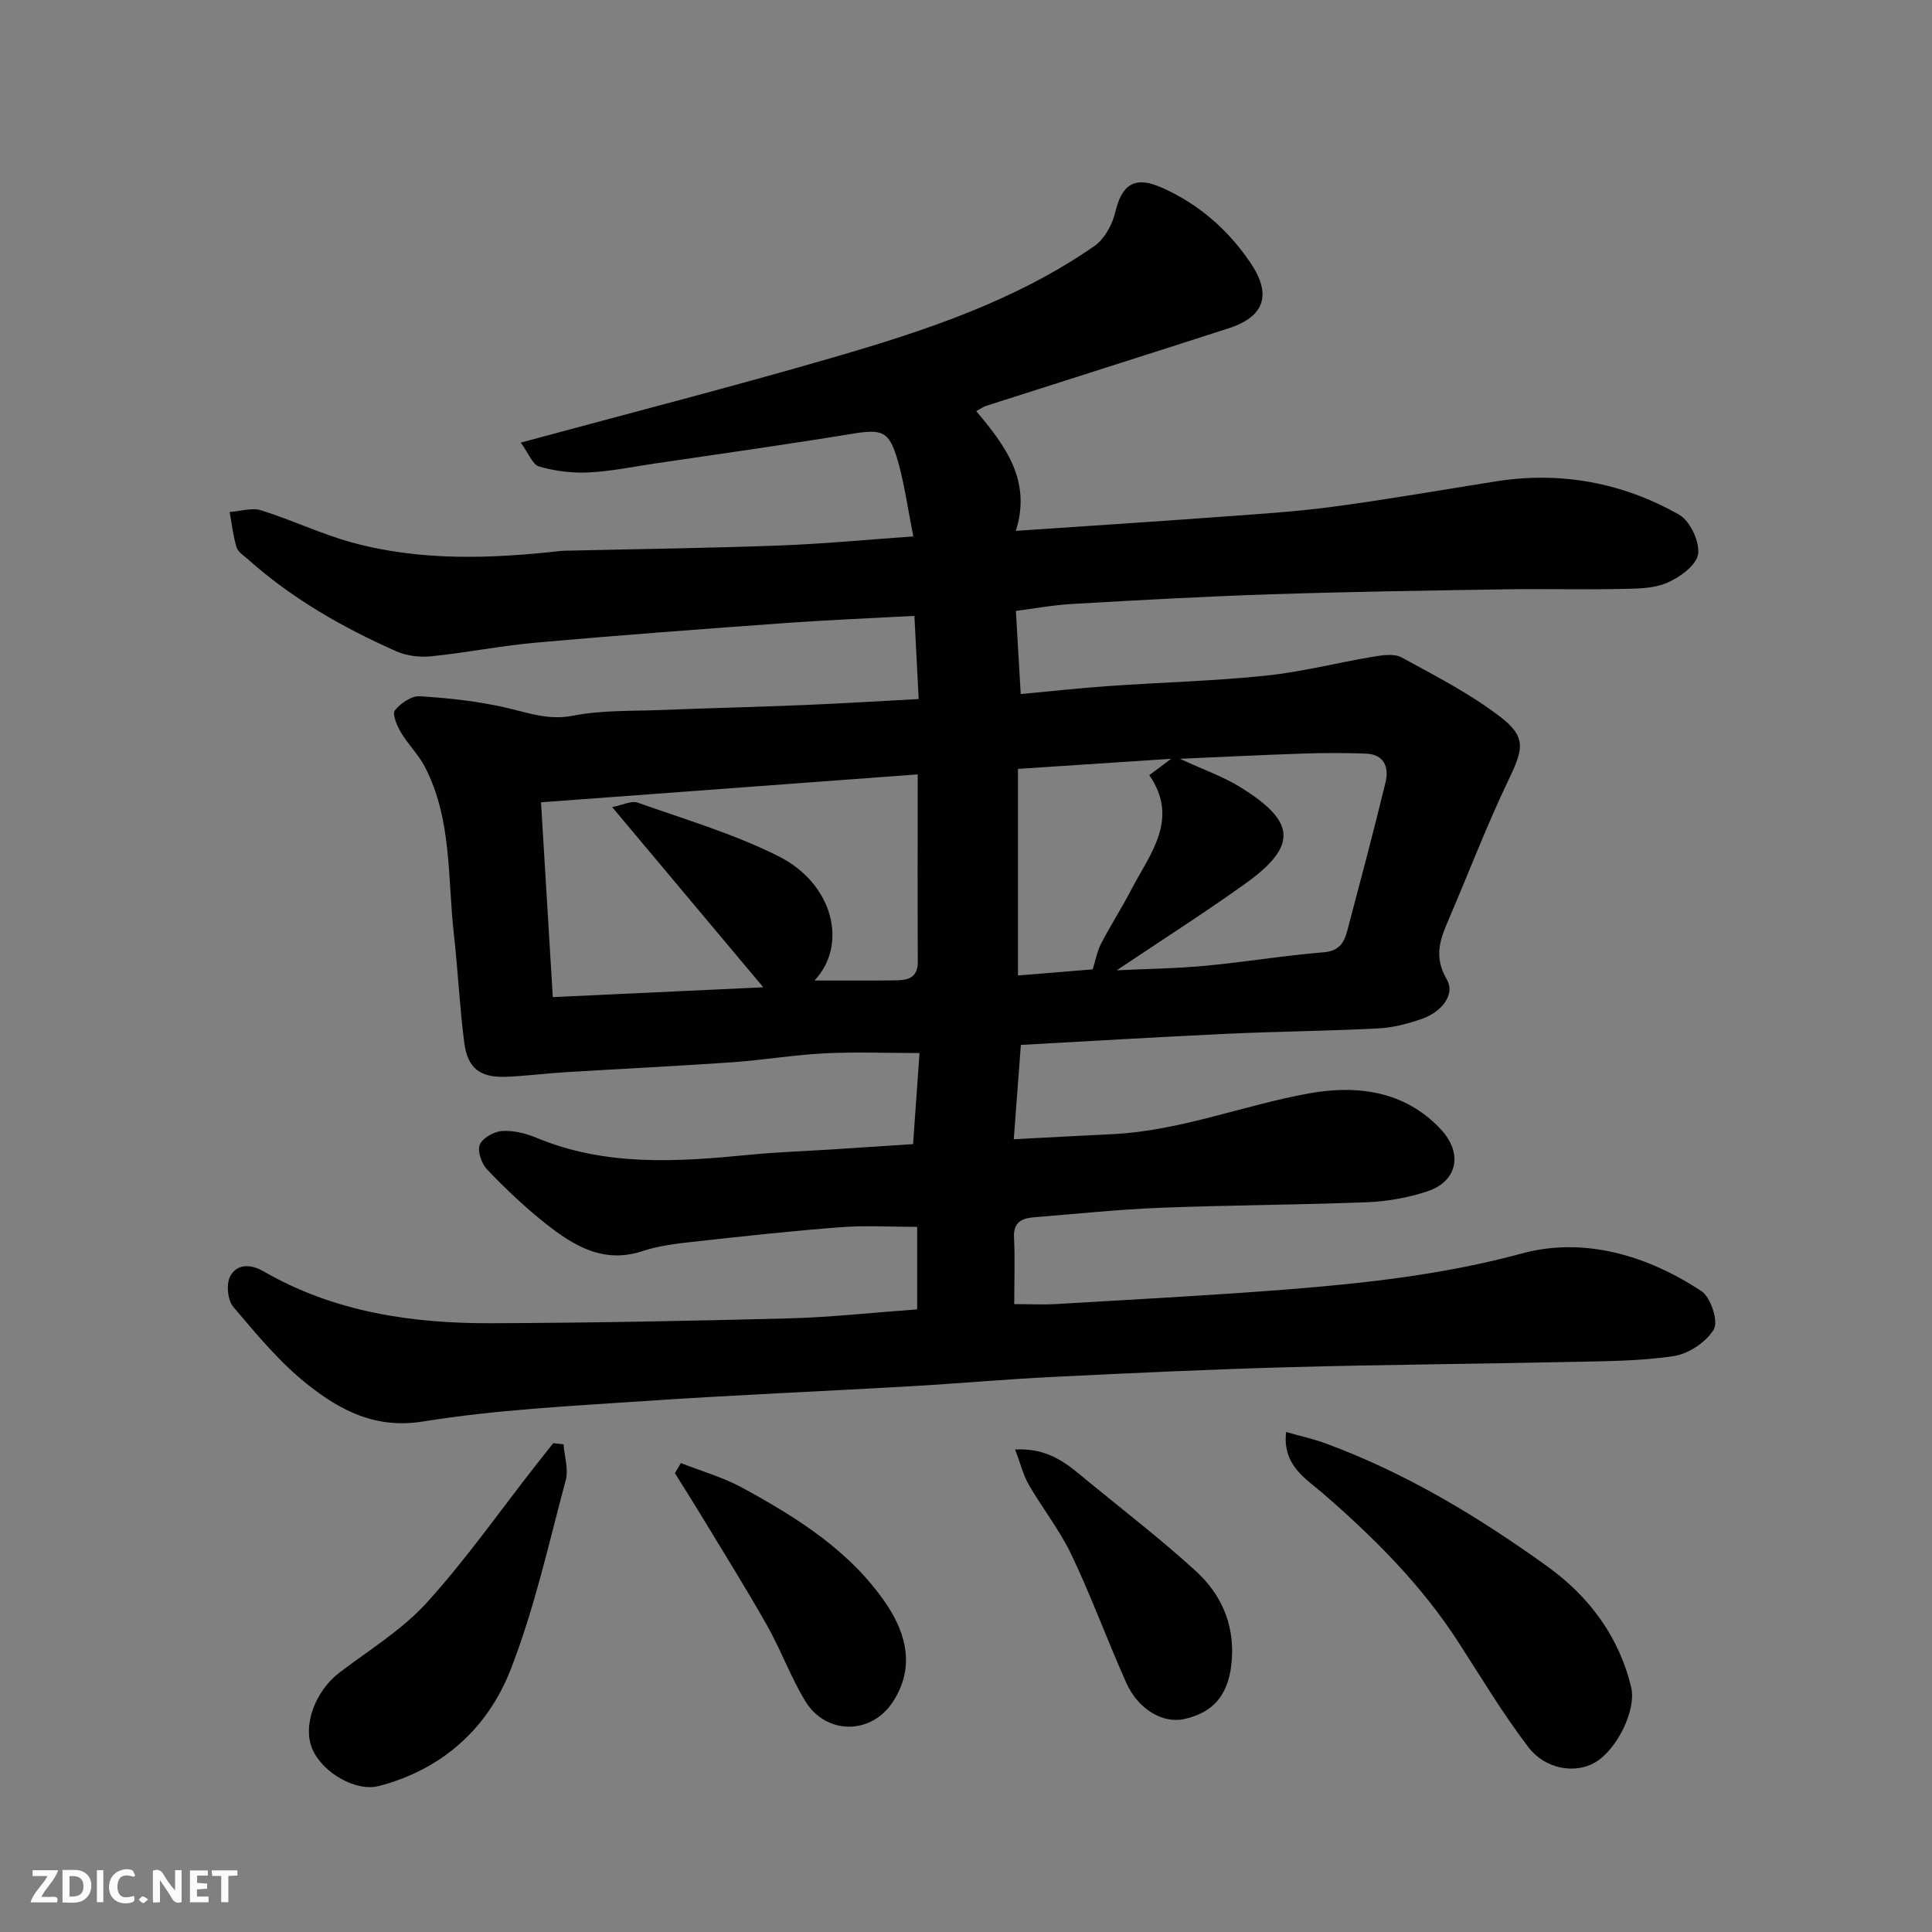 <svg enable-background="new 0 0 400 400" viewBox="0 0 400 400" xmlns="http://www.w3.org/2000/svg"><rect x="0" y="0" width="400" height="400" fill="#808080" stroke="none"/><path d="m189.89 271.09c0-6.05 0-11.2 0-17.08-5.34 0-10.62-.33-15.85.07-9.98.76-19.94 1.85-29.89 2.95-3.72.41-7.54.81-11.06 1.98-8.15 2.71-14.32-1.09-20.16-5.71-4.27-3.37-8.24-7.17-12.01-11.09-1.17-1.21-2.11-3.77-1.61-5.15.51-1.39 2.89-2.76 4.55-2.89 2.34-.17 4.91.44 7.12 1.36 14.39 6.02 29.27 5.02 44.24 3.55 5.58-.55 11.2-.73 16.8-1.09 5.42-.35 10.84-.71 17.02-1.11.43-6.06.86-12.06 1.34-18.86-6.95 0-13.38-.26-19.79.07-6.39.33-12.73 1.41-19.12 1.85-11.53.8-23.07 1.35-34.6 2.06-4.11.25-8.2.81-12.31.94-5.19.16-7.76-1.81-8.44-7.05-.97-7.49-1.31-15.06-2.16-22.57-1.31-11.65-.36-23.72-6.01-34.58-1.33-2.55-3.5-4.66-4.97-7.15-.8-1.36-1.82-3.78-1.23-4.51 1.18-1.47 3.45-3.04 5.16-2.93 6.02.38 12.09 1.03 17.96 2.39 4.57 1.06 8.71 2.63 13.74 1.64 5.94-1.17 12.16-.94 18.27-1.18 9.93-.4 19.87-.63 29.8-1.04 7.58-.31 15.15-.79 23.52-1.23-.3-5.95-.6-11.74-.88-17.22-9.6.52-18.29.87-26.95 1.5-17.08 1.24-34.15 2.5-51.21 4.02-7.32.65-14.57 2.1-21.89 2.85-2.36.24-5.05-.08-7.2-1.03-11.11-4.91-21.6-10.91-30.73-19.05-.87-.77-2.07-1.52-2.37-2.51-.71-2.36-.98-4.85-1.42-7.28 2.18-.16 4.56-.96 6.51-.35 6.35 1.97 12.41 4.9 18.8 6.65 14.22 3.89 28.72 3.38 43.22 1.76.66-.07 1.33-.06 2-.07 14.43-.34 28.87-.52 43.3-1.06 9.16-.34 18.31-1.22 27.71-1.88-1.12-5.61-1.79-10.62-3.15-15.44-1.84-6.5-3.21-6.85-9.82-5.76-13.55 2.22-27.14 4.12-40.72 6.13-4.53.67-9.05 1.62-13.6 1.83-3.38.16-6.92-.3-10.17-1.23-1.37-.39-2.18-2.72-3.81-4.95 22.48-6.1 43.86-11.58 65.04-17.74 18.79-5.47 37.41-11.64 53.71-22.95 2.09-1.45 3.71-4.42 4.32-6.97 1.4-5.91 4.1-7.62 9.73-5.1 7.54 3.37 13.55 8.61 18.19 15.4 4.55 6.65 3.09 11.26-4.46 13.7-16.71 5.4-33.46 10.69-50.18 16.05-.6.19-1.12.59-2.05 1.09 6.04 7.17 11.5 14.43 8.19 24.79 14.11-.96 28.03-1.86 41.95-2.88 7.87-.58 15.77-1.06 23.59-2.1 11.32-1.51 22.58-3.48 33.87-5.27 13.44-2.12 26.19.26 37.91 6.89 2.27 1.29 4.32 5.62 3.94 8.17-.34 2.32-3.83 4.85-6.48 5.97-2.89 1.22-6.42 1.18-9.68 1.25-7.83.16-15.67-.05-23.5.07-16.27.26-32.54.5-48.8 1.03-13.71.45-27.41 1.22-41.11 2-3.91.22-7.78.94-11.67 1.44.33 5.76.67 11.47 1 17.22 6.12-.57 12.12-1.24 18.14-1.66 10.86-.76 21.77-1.03 32.59-2.15 7.44-.77 14.75-2.68 22.15-3.91 1.96-.33 4.4-.72 5.96.13 6.98 3.8 14.16 7.48 20.43 12.29 5.51 4.23 4.78 6.71 1.71 13.11-4.49 9.36-8.19 19.1-12.29 28.65-1.78 4.16-3.3 7.75-.48 12.62 1.9 3.29-1.34 6.84-5.11 8.15-2.89 1.01-5.97 1.83-9.01 1.99-10.42.54-20.87.63-31.3 1.11-14.18.66-28.34 1.52-42.76 2.31-.48 6.35-.96 12.69-1.47 19.53 7.13-.37 13.81-.74 20.49-1.06 13.99-.69 27.02-5.97 40.59-8.43 9.71-1.76 19.84-.68 27.4 7.5 4.55 4.93 3.39 10.74-2.92 12.8-3.98 1.3-8.26 2.07-12.44 2.23-14.26.56-28.54.59-42.8 1.15-8.71.34-17.41 1.27-26.11 1.96-2.54.2-4.32 1.01-4.16 4.19.22 4.32.05 8.65.05 13.79 3.06 0 5.98.15 8.88-.02 15.97-.95 31.96-1.78 47.91-3.04 16.29-1.29 32.38-3.1 48.38-7.44 12.73-3.45 25.88.38 37.12 7.83 1.92 1.27 3.53 6.25 2.55 7.9-1.57 2.64-5.25 5.08-8.34 5.54-7.16 1.07-14.5 1.05-21.77 1.21-19.26.42-38.54.55-57.8 1.08-16.21.45-32.41 1.2-48.61 2-9.88.48-19.74 1.37-29.61 1.94-18.47 1.06-36.95 1.83-55.41 3.08-15.26 1.04-30.61 1.79-45.66 4.22-9.82 1.59-17.06-2.24-23.78-7.52-5.85-4.59-10.72-10.52-15.57-16.23-1.17-1.38-1.47-4.74-.61-6.34 1.35-2.5 4.15-2.58 6.85-1.02 14.62 8.46 30.71 10.83 47.22 10.77 20.6-.08 41.2-.47 61.8-1.01 8.7-.25 17.36-1.21 26.35-1.86zm.11-110.76c-26.4 1.96-52.09 3.86-77.99 5.78.82 13.55 1.61 26.49 2.44 40.33 14.3-.67 28.5-1.33 43.58-2.03-10.98-13.09-20.94-24.97-31.29-37.31 2.2-.42 4-1.38 5.3-.92 9.8 3.47 19.89 6.45 29.14 11.09 11.27 5.66 14.49 18.21 7.46 25.73 4.99 0 10.72.04 16.46-.02 2.56-.03 4.95-.26 4.92-3.9-.07-12.46-.02-24.93-.02-38.75zm41.21 40.56c6.49-.31 12.52-.38 18.5-.95 8.14-.77 16.22-2.12 24.36-2.78 3.26-.26 4.24-2.07 4.89-4.54 2.69-10.2 5.42-20.39 7.9-30.64.75-3.07-.24-5.8-4.05-5.95-4.34-.17-8.7-.15-13.05-.01-8.24.27-16.47.69-25.47 1.08 4.83 2.24 9.03 3.69 12.7 5.99 10.94 6.85 12.07 11.85.79 19.89-8.45 6.05-17.24 11.65-26.57 17.91zm11.26-43.79c-11.48.76-21.83 1.44-31.71 2.09v42.77c5.78-.47 10.8-.88 15.46-1.26.61-1.9.93-3.76 1.76-5.36 1.95-3.75 4.25-7.32 6.2-11.07 3.89-7.49 10.07-14.63 3.77-23.78 1.47-1.1 2.56-1.92 4.52-3.39z" fill="#010103"/><path d="m266.27 296.48c2.94.84 5.58 1.41 8.09 2.33 16.67 6.12 31.77 15.25 46.06 25.54 8.49 6.12 14.81 14.45 17.31 25.06 1.08 4.6-2.94 12.9-7.6 15.55-4.02 2.29-10.17 1.4-13.72-3.26-5.23-6.85-9.69-14.3-14.37-21.56-7.67-11.91-17.51-21.75-28.17-30.97-3.47-3.02-8.37-5.72-7.6-12.69z" fill="#010103"/><path d="m116.67 299.01c.19 2.49 1.07 5.17.46 7.44-3.53 13.17-6.48 26.61-11.42 39.25-4.75 12.16-14.17 20.66-27.29 24.08-4.73 1.23-11.57-2.72-13.71-7.56-2.16-4.88.52-12.11 5.66-16 6.13-4.65 12.88-8.79 17.98-14.4 8.13-8.95 15.11-18.93 22.59-28.47 1.19-1.52 2.4-3.03 3.6-4.55z" fill="#010103"/><path d="m140.97 302.91c4.26 1.68 8.74 2.94 12.73 5.12 11.38 6.22 22.42 13.11 29.84 24.13 4.23 6.28 5.88 13.33 1.23 20.32-4.5 6.76-13.82 6.7-18.06-.31-3.02-4.98-5.03-10.56-7.9-15.64-4.39-7.75-9.12-15.31-13.73-22.93-1.75-2.89-3.56-5.73-5.35-8.59.42-.7.83-1.4 1.24-2.1z" fill="#010103"/><path d="m210.17 300.1c7.3-.37 11.15 3.34 15.16 6.64 7.47 6.13 15.16 12.04 22.28 18.56 5.06 4.64 7.86 10.62 7.45 17.91-.41 7.11-3.36 11.25-9.85 12.7-4.4.98-9.55-1.96-12.02-7.49-3.91-8.75-7.21-17.8-11.32-26.45-2.43-5.12-6.03-9.66-8.89-14.6-1.14-1.99-1.69-4.33-2.81-7.27z" fill="#010103"/><g fill="#fcfafa"><path d="m37.59 393.81c-.92.31-1.52.05-2-.78-.7-1.2-1.52-2.34-2.47-3.78v4.59c-.55.03-.95.05-1.41.07-.03-.37-.06-.64-.06-.91 0-1.91 0-3.81 0-5.7 1.13-.41 1.77-.03 2.29.91.62 1.11 1.38 2.14 2.31 3.19v-4.2h1.35v6.61z"/><path d="m12.94 393.88v-6.75c1.9.19 3.93-.54 5.37 1.29.8 1.01.78 2.88.03 3.97-1.37 1.97-3.4 1.51-5.4 1.49m1.45-1.22c2.04.12 2.92-.58 2.89-2.21-.03-1.51-.98-2.19-2.89-2z"/><path d="m11.81 393.87h-5.49c.68-2.18 2.47-3.48 3.51-5.45h-3.08v-1.21h5.29c-.71 2.13-2.44 3.48-3.47 5.51.86 0 1.63.04 2.39-.01.79-.05 1.14.21.85 1.16"/><path d="m39.33 393.86v-6.61h3.7v1.07h-2.22v1.52c.68.04 1.34.09 2.07.13v1.07c-.72.05-1.38.09-2.1.14v1.48h2.4v1.19h-3.84z"/><path d="m27.71 388.56c-1.15-.3-2.46-.61-3.1.64-.37.73-.41 1.93-.06 2.67.63 1.35 1.99.93 3.17.68.35.94-.01 1.32-.93 1.46-1.62.25-3.05-.27-3.76-1.48-.73-1.24-.6-3.03.31-4.17.88-1.11 2.71-1.7 4-1.16.32.13.44.74.65 1.12-.1.08-.19.16-.28.24"/><path d="m49.15 387.24v1.07c-.59.02-1.17.05-1.87.08v5.44h-1.48v-5.44h-1.85c-.05-.4-.08-.73-.13-1.15z"/><path d="m20.06 387.21h1.33v6.62h-1.33z"/><path d="m30.68 393.25c-.49.38-.8.79-1.05.76-.32-.05-.6-.45-.9-.7.26-.24.51-.64.8-.67.29-.04.62.3 1.15.61"/></g></svg>